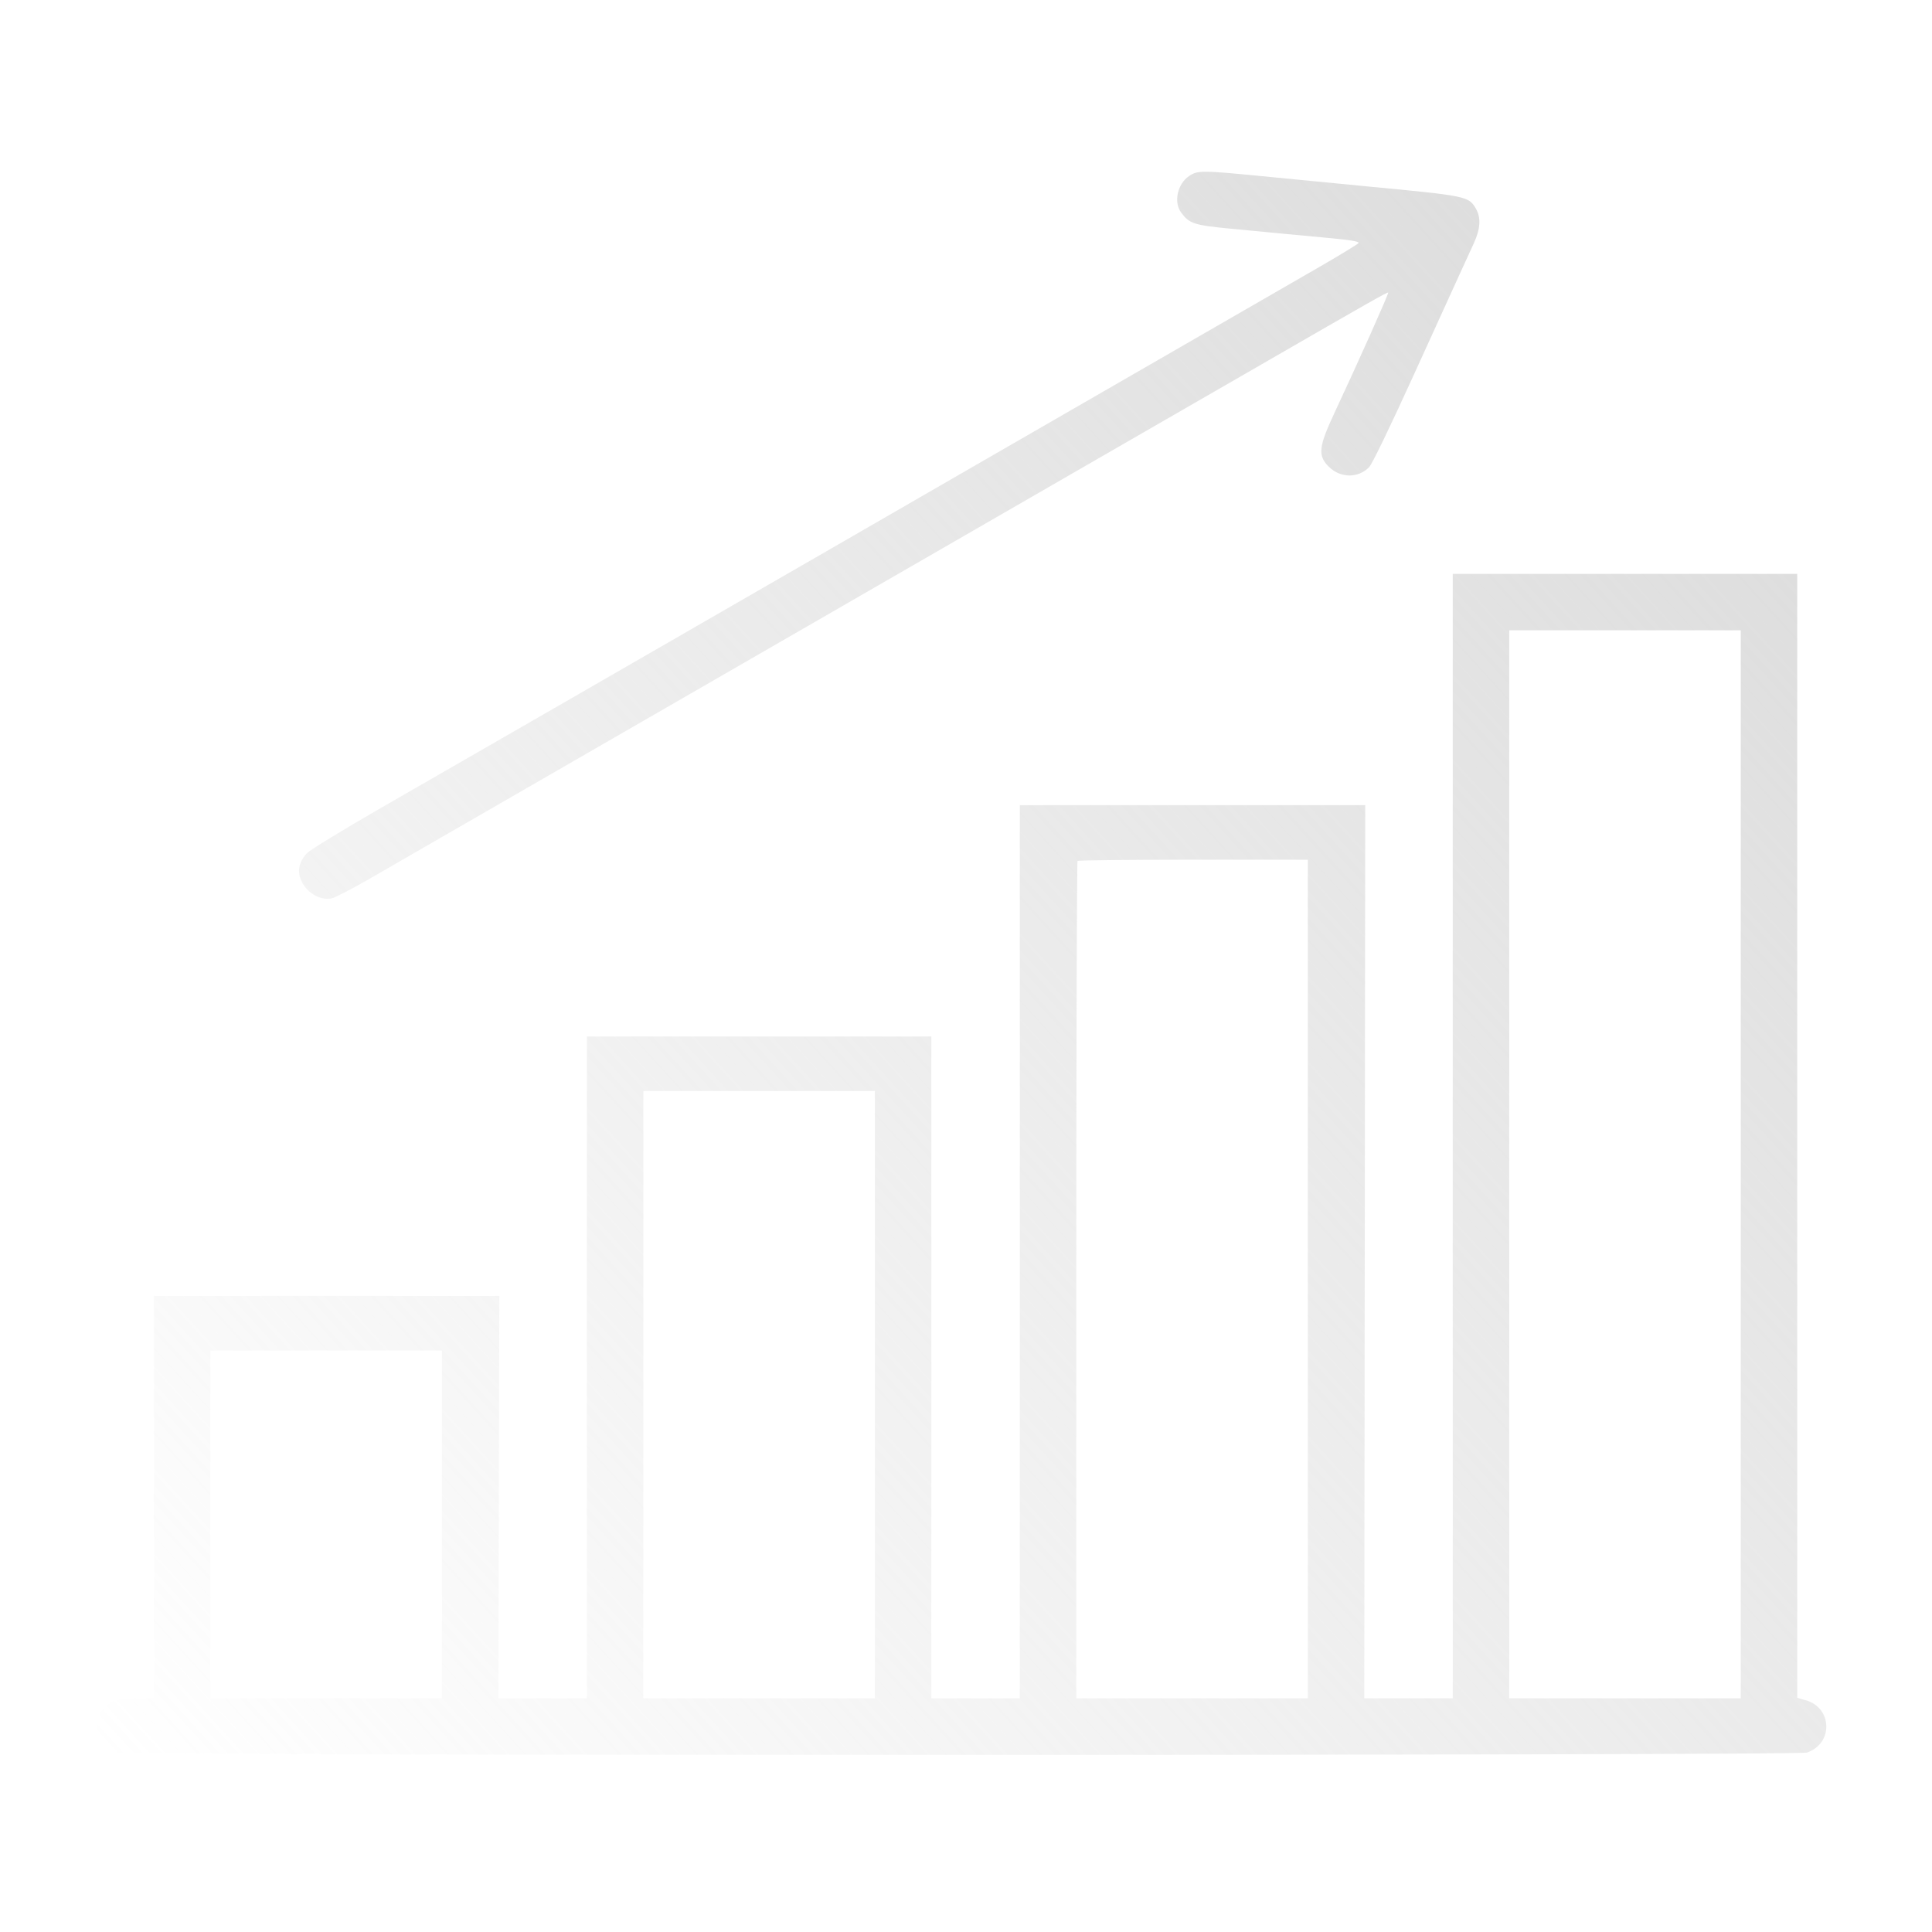 <?xml version="1.0" encoding="UTF-8"?> <svg xmlns="http://www.w3.org/2000/svg" width="180" height="180" viewBox="0 0 180 180" fill="none"><path fill-rule="evenodd" clip-rule="evenodd" d="M110.777 16.406C109.692 17.142 109.328 18.837 110.046 19.806C110.815 20.842 111.236 20.979 114.682 21.308C116.452 21.477 118.65 21.688 119.566 21.776C120.483 21.864 122.101 22.015 123.162 22.113C125.757 22.35 126.581 22.476 126.581 22.633C126.581 22.706 124.825 23.776 122.679 25.012C114.605 29.66 92.952 42.146 91.857 42.785C91.23 43.15 85.114 46.68 78.266 50.629C71.417 54.577 60.487 60.879 53.976 64.633C47.465 68.388 39.218 73.135 35.65 75.183C32.081 77.232 28.909 79.169 28.601 79.488C27.632 80.494 27.616 81.726 28.558 82.798C29.175 83.5 30.085 83.855 30.883 83.706C31.191 83.648 32.824 82.804 34.511 81.83C36.198 80.857 38.644 79.444 39.946 78.691C43.725 76.505 67.983 62.516 71.163 60.688C74.844 58.573 91.38 49.035 93.699 47.69C94.663 47.13 99.793 44.172 105.098 41.116C110.403 38.06 116.006 34.831 117.55 33.94C127.553 28.163 129.27 27.19 129.338 27.259C129.406 27.326 126.431 33.984 124.37 38.378C122.85 41.619 122.757 42.439 123.791 43.472C124.875 44.555 126.531 44.577 127.561 43.522C127.839 43.238 129.539 39.719 131.771 34.812C133.83 30.283 135.803 25.953 136.155 25.189C136.508 24.425 137.032 23.282 137.321 22.649C137.931 21.311 137.992 20.273 137.508 19.445C136.828 18.282 136.692 18.254 127.546 17.382C125.485 17.185 124.605 17.1 117.624 16.418C111.948 15.863 111.577 15.863 110.777 16.406ZM135.35 105.849V158.229H131.228H127.106L127.151 116.623L127.195 75.016H111.105H95.014V116.623V158.229H90.893H86.771V127.397V96.564H70.724H54.678V127.397V158.229H50.555H46.432L46.477 139.484L46.523 120.74H30.432H14.341V139.484V158.229H12.877C12.071 158.229 11.144 158.319 10.816 158.428C8.395 159.237 8.395 162.477 10.816 163.286C11.672 163.571 167.482 163.571 168.338 163.286C170.82 162.457 170.737 159.105 168.218 158.4L167.444 158.184V105.826V53.469H151.397H135.35V105.849ZM162.182 108.477V158.229H151.397H140.611V108.477V58.724H151.397H162.182V108.477ZM121.846 119.163V158.229H111.061H100.275V119.28C100.275 97.858 100.328 80.278 100.392 80.214C100.456 80.149 105.31 80.097 111.178 80.097H121.846V119.163ZM81.51 129.937V158.229H70.724H59.939V129.937V101.645H70.724H81.51V129.937ZM41.174 142.025V158.229H30.388H19.603V142.025V125.82H30.388H41.174V142.025Z" fill="url(#paint0_linear_4036_5155)"></path><defs><linearGradient id="paint0_linear_4036_5155" x1="170.242" y1="16" x2="9" y2="163.5" gradientUnits="userSpaceOnUse"><stop stop-color="#D0D0D0" stop-opacity="0.8"></stop><stop offset="1" stop-color="#D0D0D0" stop-opacity="0"></stop></linearGradient></defs></svg> 